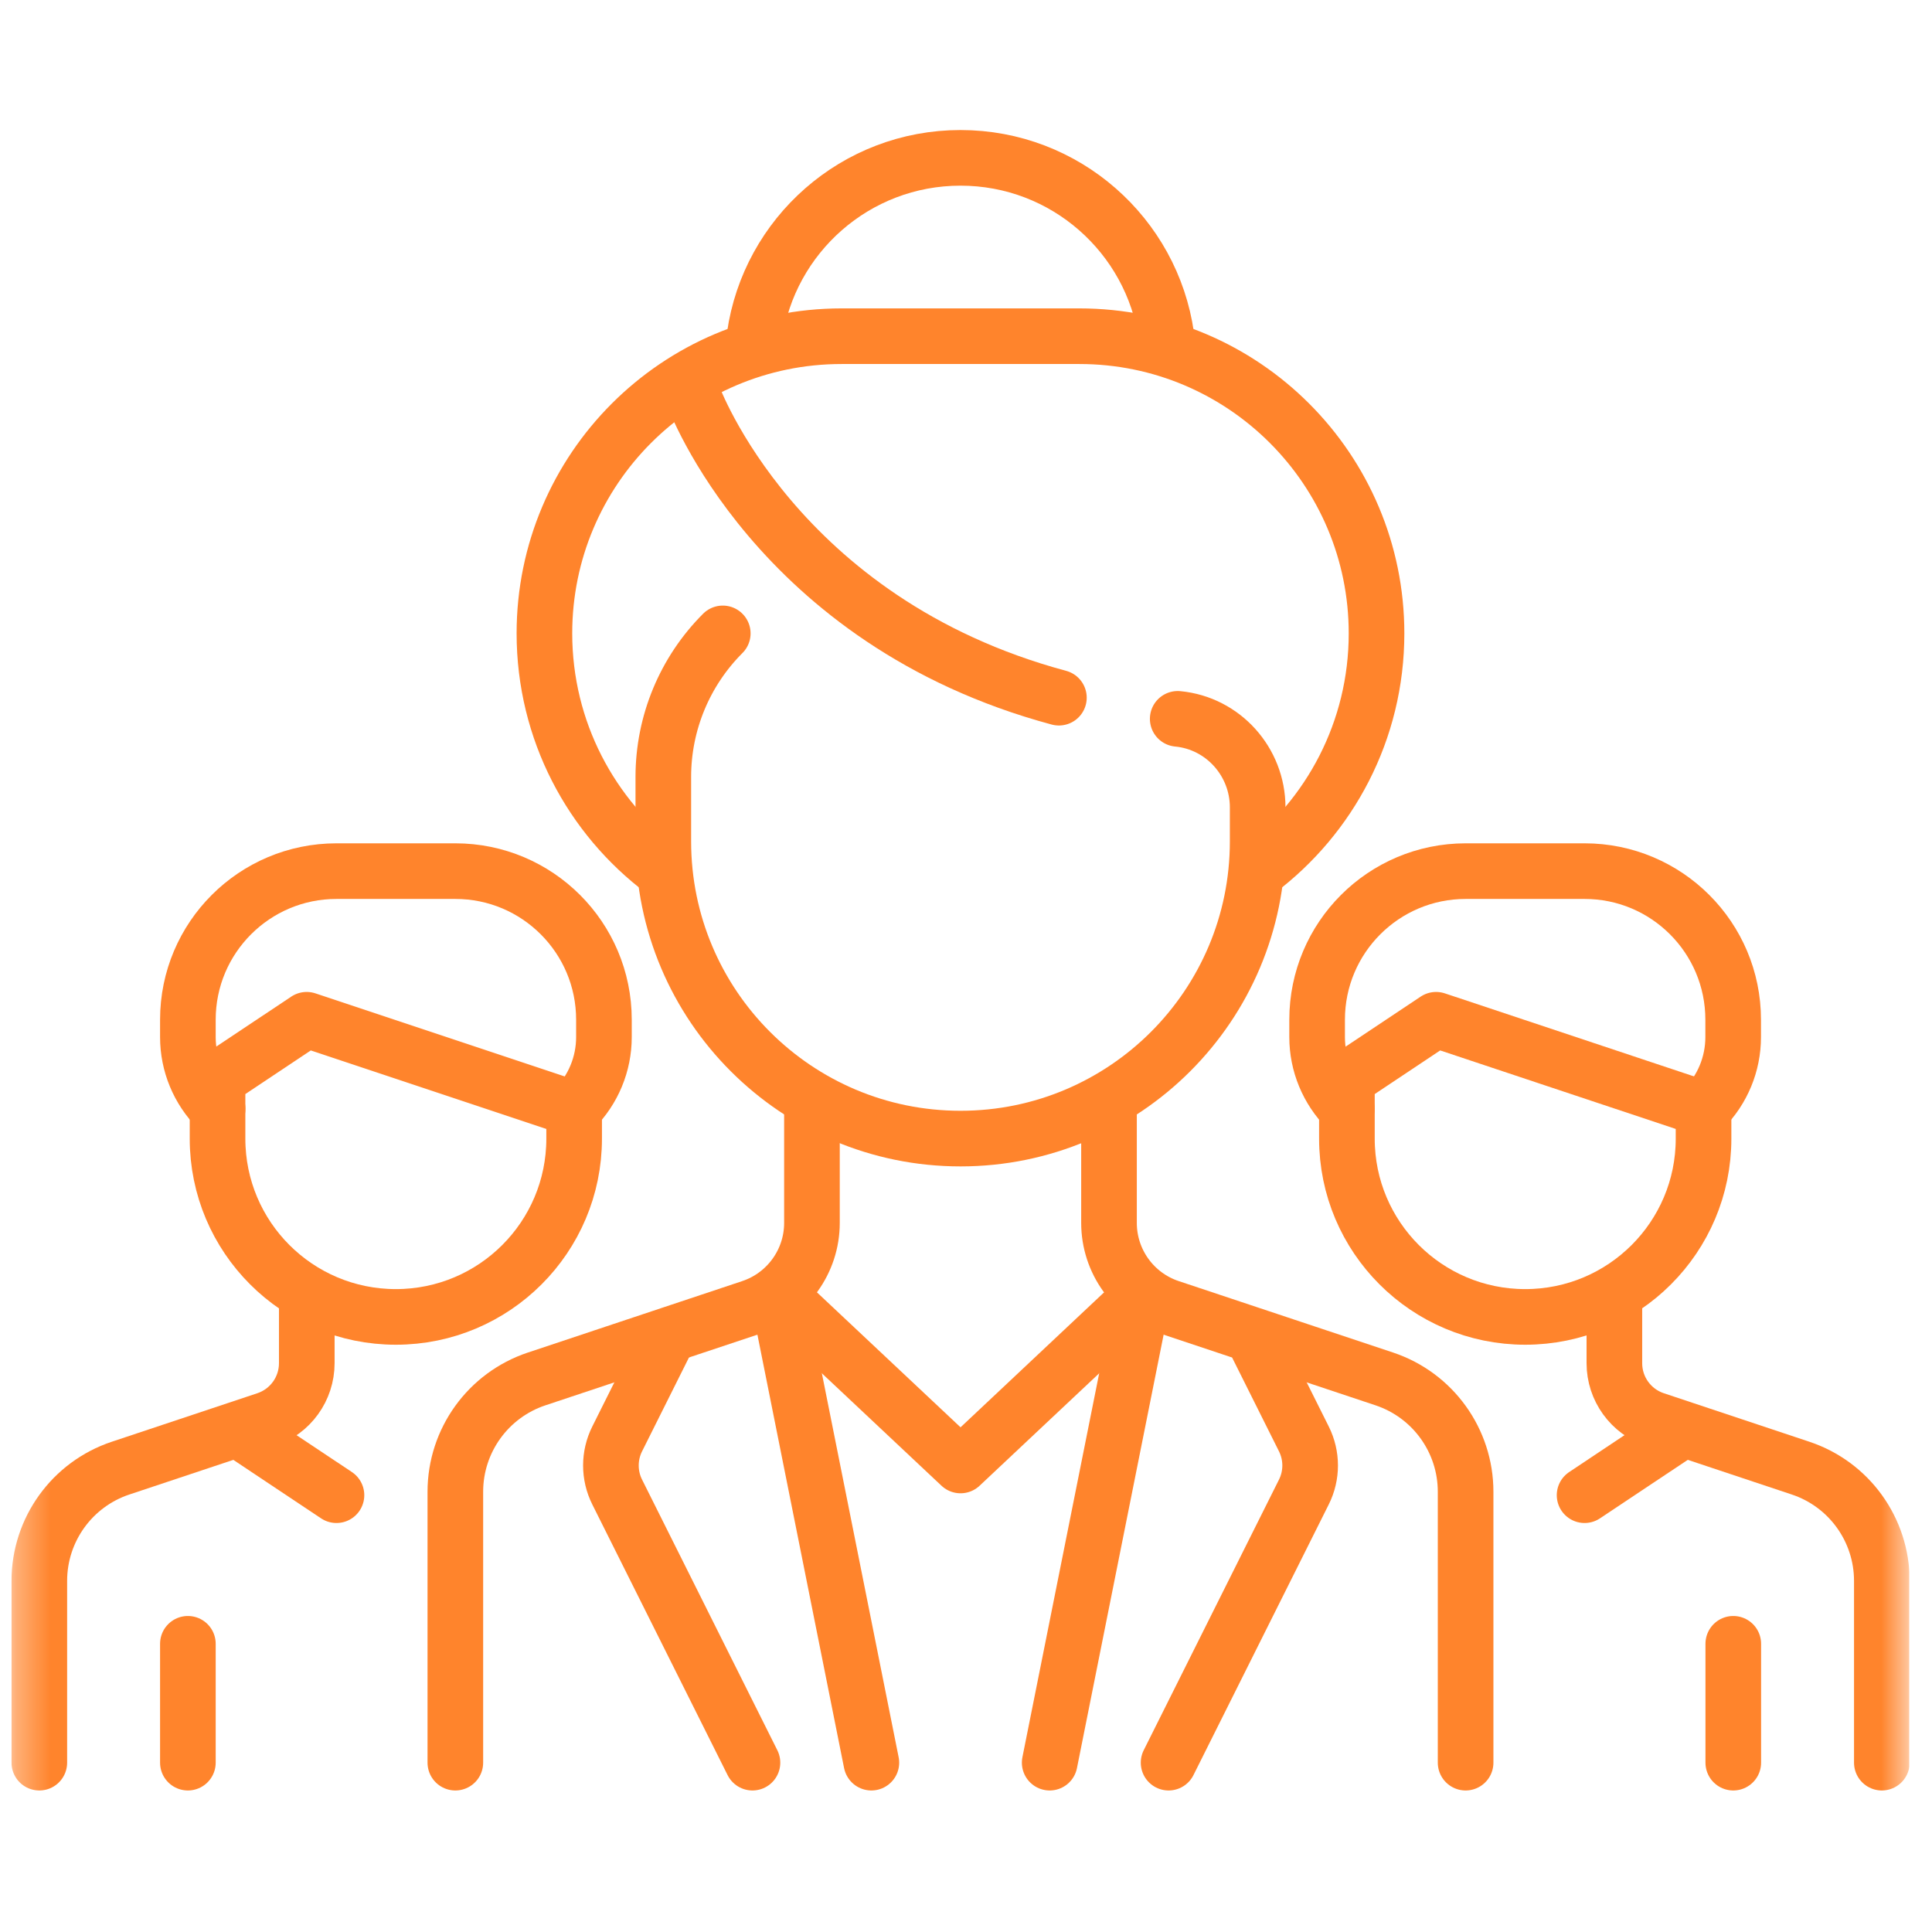 <svg width="57" height="57" viewBox="0 0 57 57" fill="none" xmlns="http://www.w3.org/2000/svg">
<g clip-path="url(#clip0_1020_85533)">
<mask id="mask0_1020_85533" style="mask-type:luminance" maskUnits="userSpaceOnUse" x="0" y="0" width="57" height="57">
<path d="M0.34 0.33H56.34V56.33H0.34V0.33Z" fill="white"/>
</mask>
<g mask="url(#mask0_1020_85533)">
<path d="M34.746 21.208C36.086 21.335 37.105 22.474 37.105 23.82V24.824C37.105 29.666 33.18 33.592 28.338 33.592C23.496 33.592 19.57 29.666 19.57 24.824V22.92C19.57 21.332 20.201 19.81 21.324 18.687" stroke="#FF842C" stroke-width="1.641" stroke-miterlimit="10" stroke-linecap="round" stroke-linejoin="round"/>
<path d="M20.449 11.672C20.449 11.672 22.872 18.334 31.241 20.584" stroke="#FF842C" stroke-width="1.641" stroke-miterlimit="10" stroke-linecap="round" stroke-linejoin="round"/>
<path d="M23.955 32.507V36.08C23.955 37.212 23.23 38.217 22.156 38.575L15.832 40.683C14.4 41.161 13.434 42.501 13.434 44.011V52.004" stroke="#FF842C" stroke-width="1.641" stroke-miterlimit="10" stroke-linecap="round" stroke-linejoin="round"/>
<path d="M43.24 52.004V44.011C43.24 42.501 42.274 41.161 40.842 40.683L34.517 38.575C33.443 38.217 32.719 37.212 32.719 36.08V32.507" stroke="#FF842C" stroke-width="1.641" stroke-miterlimit="10" stroke-linecap="round" stroke-linejoin="round"/>
<path d="M37.105 25.701C39.235 24.101 40.612 21.555 40.612 18.687C40.612 13.845 36.687 9.919 31.844 9.919H24.83C19.988 9.919 16.062 13.844 16.062 18.686C16.062 21.555 17.44 24.102 19.569 25.701" stroke="#FF842C" stroke-width="1.641" stroke-miterlimit="10" stroke-linecap="round" stroke-linejoin="round"/>
<path d="M34.412 9.918C33.987 6.944 31.429 4.657 28.337 4.657C25.245 4.657 22.687 6.944 22.262 9.918" stroke="#FF842C" stroke-width="1.641" stroke-miterlimit="10" stroke-linecap="round" stroke-linejoin="round"/>
<path d="M23.078 38.291L28.339 43.236L33.599 38.291" stroke="#FF842C" stroke-width="1.641" stroke-miterlimit="10" stroke-linecap="round" stroke-linejoin="round"/>
<path d="M23.078 38.852L25.708 52.004" stroke="#FF842C" stroke-width="1.641" stroke-miterlimit="10" stroke-linecap="round" stroke-linejoin="round"/>
<path d="M33.599 38.852L30.969 52.004" stroke="#FF842C" stroke-width="1.641" stroke-miterlimit="10" stroke-linecap="round" stroke-linejoin="round"/>
<path d="M22.2 52.004L18.209 44.02C17.962 43.527 17.962 42.946 18.209 42.452L19.57 39.729" stroke="#FF842C" stroke-width="1.641" stroke-miterlimit="10" stroke-linecap="round" stroke-linejoin="round"/>
<path d="M34.477 52.004L38.468 44.02C38.715 43.527 38.715 42.946 38.468 42.452L37.107 39.729" stroke="#FF842C" stroke-width="1.641" stroke-miterlimit="10" stroke-linecap="round" stroke-linejoin="round"/>
<path d="M9.051 38.216V40.219C9.051 40.974 8.568 41.644 7.852 41.883L3.558 43.314C2.126 43.791 1.16 45.131 1.16 46.641V52.004" stroke="#FF842C" stroke-width="1.641" stroke-miterlimit="10" stroke-linecap="round" stroke-linejoin="round"/>
<path d="M6.418 31.839L9.048 30.086L16.939 32.716V33.593C16.939 36.498 14.584 38.853 11.679 38.853C8.773 38.853 6.418 36.498 6.418 33.593V31.839Z" stroke="#FF842C" stroke-width="1.641" stroke-miterlimit="10" stroke-linecap="round" stroke-linejoin="round"/>
<path d="M6.42 32.715C5.858 32.153 5.543 31.392 5.543 30.598V30.085C5.543 27.663 7.506 25.701 9.927 25.701H13.434C15.855 25.701 17.818 27.663 17.818 30.085V30.598C17.818 31.392 17.502 32.153 16.941 32.715" stroke="#FF842C" stroke-width="1.641" stroke-miterlimit="10" stroke-linecap="round" stroke-linejoin="round"/>
<path d="M7.297 42.36L9.927 44.113" stroke="#FF842C" stroke-width="1.641" stroke-miterlimit="10" stroke-linecap="round" stroke-linejoin="round"/>
<path d="M5.543 48.497V52.004" stroke="#FF842C" stroke-width="1.641" stroke-miterlimit="10" stroke-linecap="round" stroke-linejoin="round"/>
<path d="M47.629 38.216V40.219C47.629 40.974 48.112 41.644 48.828 41.883L53.122 43.314C54.554 43.791 55.52 45.131 55.52 46.641V52.004" stroke="#FF842C" stroke-width="1.641" stroke-miterlimit="10" stroke-linecap="round" stroke-linejoin="round"/>
<path d="M39.738 31.839L42.369 30.086L50.26 32.716V33.593C50.26 36.498 47.904 38.853 44.999 38.853C42.094 38.853 39.738 36.498 39.738 33.593V31.839Z" stroke="#FF842C" stroke-width="1.641" stroke-miterlimit="10" stroke-linecap="round" stroke-linejoin="round"/>
<path d="M39.736 32.715C39.175 32.153 38.859 31.392 38.859 30.598V30.085C38.859 27.663 40.822 25.701 43.243 25.701H46.75C49.171 25.701 51.134 27.663 51.134 30.085V30.598C51.134 31.392 50.819 32.153 50.257 32.715" stroke="#FF842C" stroke-width="1.641" stroke-miterlimit="10" stroke-linecap="round" stroke-linejoin="round"/>
<path d="M49.38 42.36L46.75 44.113" stroke="#FF842C" stroke-width="1.641" stroke-miterlimit="10" stroke-linecap="round" stroke-linejoin="round"/>
<path d="M51.137 48.497V52.004" stroke="#FF842C" stroke-width="1.641" stroke-miterlimit="10" stroke-linecap="round" stroke-linejoin="round"/>
</g>
</g>
<defs>
<clipPath id="clip0_1020_85533">
<rect width="56" height="56" fill="white" transform="translate(0.332 0.334)"/>
</clipPath>
</defs>
</svg>
